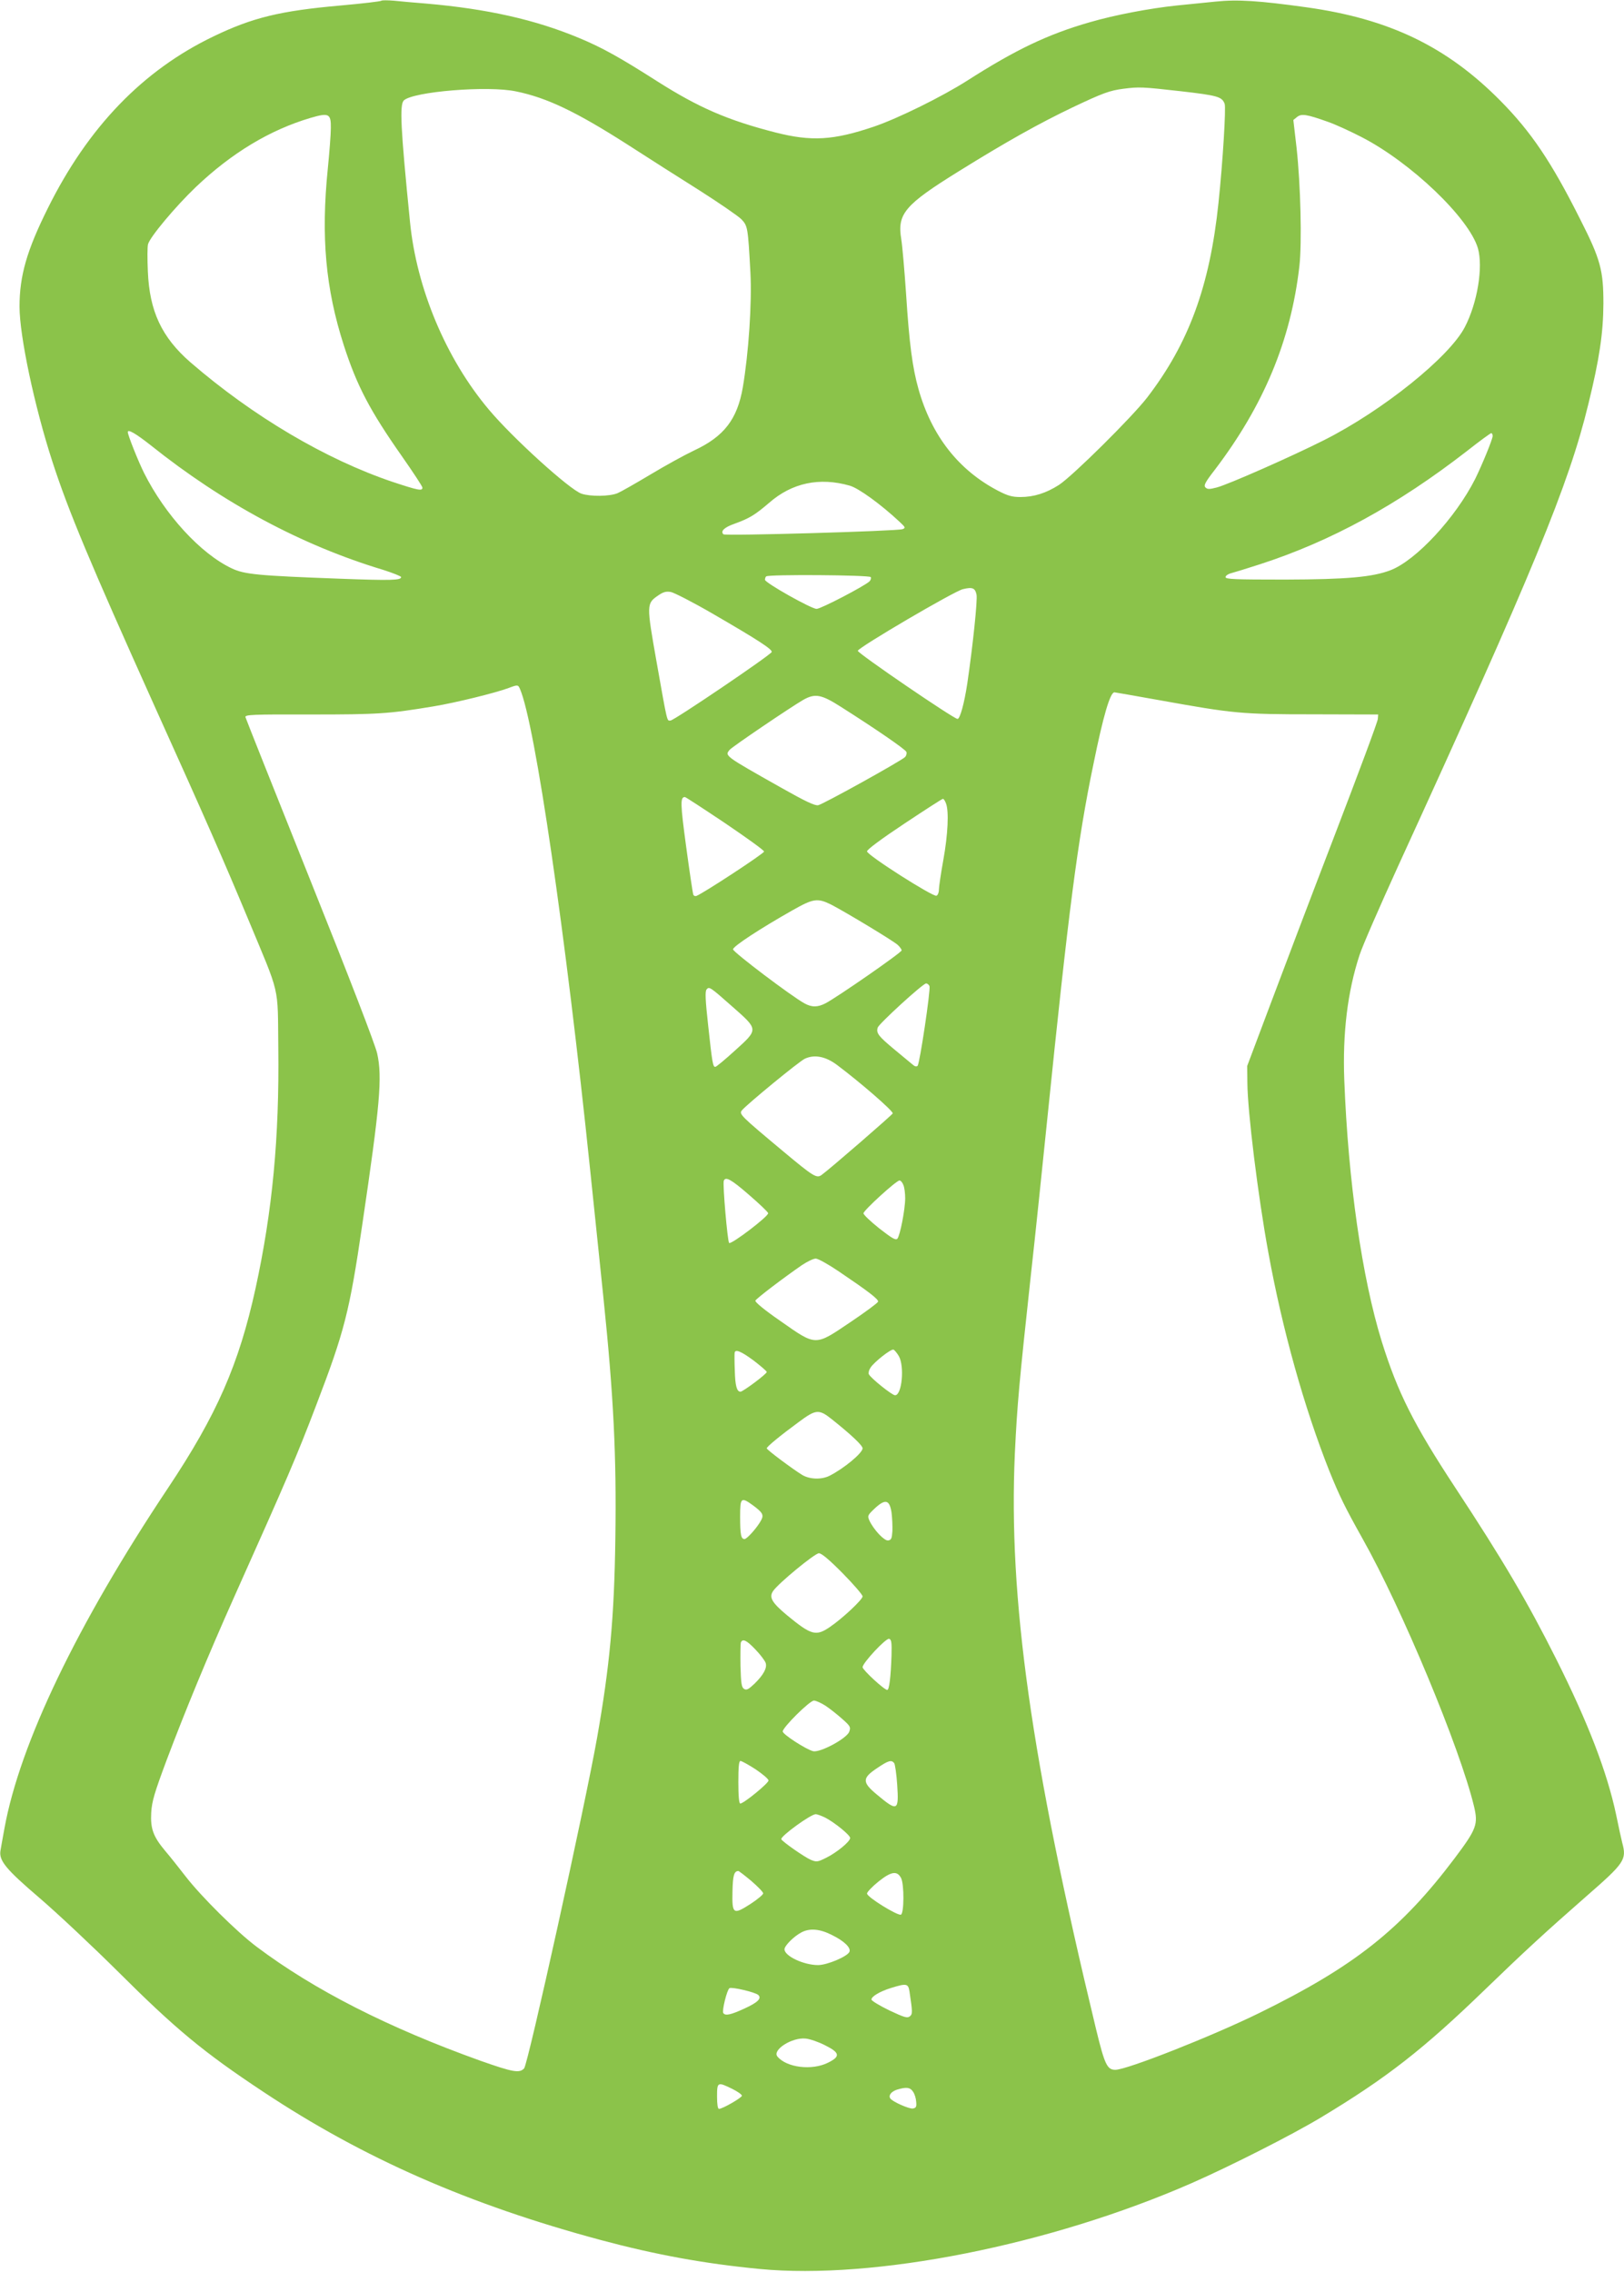 <?xml version="1.0" standalone="no"?>
<!DOCTYPE svg PUBLIC "-//W3C//DTD SVG 20010904//EN"
 "http://www.w3.org/TR/2001/REC-SVG-20010904/DTD/svg10.dtd">
<svg version="1.0" xmlns="http://www.w3.org/2000/svg"
 width="915pt" height="1280pt" viewBox="0 0 915 1280"
 preserveAspectRatio="xMidYMid meet">
<g transform="translate(0,1280) scale(0.1,-0.1)"
fill="#8bc34a" stroke="none">
<path d="M2149 12796 c-4 -4 -107 -16 -230 -27 -340 -30 -496 -68 -716 -174
-398 -191 -707 -511 -934 -969 -118 -237 -159 -380 -159 -553 0 -166 84 -562
185 -873 91 -281 214 -573 570 -1365 302 -669 392 -875 531 -1208 185 -445
168 -369 172 -732 6 -503 -33 -916 -128 -1352 -94 -429 -218 -713 -495 -1128
-510 -765 -833 -1437 -920 -1915 -9 -52 -20 -108 -22 -123 -11 -58 29 -106
222 -271 100 -86 296 -270 436 -409 329 -328 484 -457 824 -682 564 -374 1156
-634 1900 -834 306 -82 582 -133 895 -163 646 -62 1635 134 2435 484 216 95
560 269 725 368 373 224 581 387 930 725 214 207 341 324 565 520 219 191 231
208 205 304 -5 20 -21 92 -35 161 -51 238 -156 513 -337 874 -161 321 -301
559 -569 966 -234 356 -324 535 -414 823 -111 359 -189 900 -211 1473 -10 262
18 497 86 704 16 50 114 274 216 498 761 1662 963 2151 1073 2605 63 256 84
401 85 567 0 187 -16 249 -131 475 -163 325 -277 493 -450 668 -301 304 -625
461 -1093 526 -266 37 -387 45 -511 32 -63 -6 -161 -16 -219 -22 -152 -16
-348 -53 -489 -94 -237 -68 -419 -155 -691 -329 -141 -90 -390 -213 -525 -259
-230 -78 -353 -85 -557 -33 -269 69 -432 140 -665 288 -207 132 -310 190 -438
243 -248 104 -519 165 -865 195 -63 5 -144 12 -180 16 -36 3 -68 3 -71 0z
m4504 -510 c209 -24 232 -31 247 -71 8 -22 -10 -323 -35 -560 -49 -467 -167
-789 -402 -1095 -85 -110 -420 -442 -497 -492 -72 -46 -141 -68 -217 -68 -46
0 -71 7 -125 35 -223 116 -375 310 -449 573 -34 120 -52 256 -70 537 -9 132
-21 270 -27 307 -24 144 19 194 327 385 269 167 448 267 638 358 171 81 209
95 287 105 87 11 103 11 323 -14z m-3745 -1 c175 -36 339 -115 627 -299 110
-71 292 -187 405 -258 113 -72 219 -145 237 -163 36 -38 37 -46 51 -300 9
-170 -10 -455 -43 -648 -31 -179 -106 -276 -273 -354 -53 -25 -164 -86 -247
-136 -82 -49 -166 -97 -185 -105 -45 -19 -154 -20 -204 -3 -67 23 -390 316
-522 474 -241 286 -407 682 -444 1057 -53 530 -59 659 -35 684 51 50 475 85
633 51z m-1044 -206 c0 -35 -8 -138 -17 -228 -39 -384 -13 -676 90 -996 74
-229 147 -368 328 -626 63 -90 115 -169 115 -176 0 -20 -22 -16 -167 32 -377
127 -787 369 -1140 674 -162 141 -231 288 -240 513 -3 69 -3 138 1 152 10 40
154 212 269 322 202 192 417 322 647 390 103 30 115 24 114 -57z m5617 35 c41
-14 126 -53 190 -86 278 -143 606 -456 656 -627 30 -106 -3 -308 -74 -444 -87
-168 -461 -469 -792 -636 -178 -90 -540 -250 -605 -267 -42 -11 -53 -11 -64 0
-11 11 -3 28 53 100 275 362 428 728 476 1146 15 133 7 461 -16 669 l-18 155
21 17 c25 20 55 15 173 -27z m-6631 -1823 c408 -326 850 -563 1308 -701 56
-18 102 -36 102 -41 0 -18 -55 -20 -346 -9 -459 17 -536 24 -608 58 -176 83
-376 302 -494 537 -33 66 -92 214 -92 231 0 18 45 -8 130 -75z m7560 53 c0
-18 -60 -164 -99 -243 -111 -219 -333 -458 -476 -513 -101 -39 -246 -52 -595
-53 -285 0 -335 2 -335 14 0 8 15 18 35 23 19 5 90 27 158 49 402 130 778 336
1167 638 71 56 133 101 137 101 4 0 8 -7 8 -16z m-3622 -280 c49 -14 173 -103
282 -205 32 -30 33 -33 15 -40 -29 -11 -998 -39 -1009 -29 -18 17 4 39 61 59
88 32 116 50 196 118 129 113 284 146 455 97z m118 -515 c3 -6 0 -17 -7 -24
-27 -26 -274 -155 -298 -155 -30 0 -291 147 -291 164 0 7 3 16 7 19 12 12 581
8 589 -4z m596 -99 c6 -31 -20 -281 -52 -500 -17 -112 -41 -200 -55 -200 -21
0 -566 372 -562 384 7 21 542 335 592 347 54 13 69 7 77 -31z m-1487 -107
c257 -149 337 -201 333 -216 -6 -17 -549 -385 -570 -386 -21 -1 -16 -23 -79
332 -57 323 -57 327 10 373 28 19 44 24 71 19 19 -4 125 -58 235 -122z m-1085
-425 c85 -198 257 -1378 395 -2708 31 -294 64 -619 75 -722 57 -551 74 -889
67 -1354 -6 -446 -32 -722 -103 -1124 -69 -389 -389 -1838 -411 -1862 -26 -28
-62 -22 -246 43 -519 186 -938 399 -1262 643 -112 84 -312 283 -398 394 -40
52 -92 117 -116 145 -68 81 -84 126 -79 216 4 64 18 111 87 296 102 271 234
591 381 920 299 668 352 791 462 1080 158 413 187 523 259 1015 100 676 114
832 84 966 -11 49 -153 418 -378 979 -198 495 -362 907 -364 915 -4 14 38 16
369 15 382 0 439 4 692 46 122 20 349 76 421 103 53 20 54 19 65 -6z m3600
-62 c423 -76 461 -80 870 -80 l365 -1 -2 -25 c0 -14 -110 -308 -243 -655 -133
-346 -298 -781 -367 -965 l-126 -335 1 -95 c1 -161 60 -639 118 -955 79 -435
202 -874 344 -1232 58 -143 87 -202 187 -381 222 -394 549 -1180 628 -1508 24
-101 15 -127 -109 -292 -302 -401 -565 -609 -1101 -872 -267 -131 -746 -320
-811 -320 -46 0 -60 29 -109 231 -366 1517 -494 2424 -457 3242 13 273 24 396
91 1012 23 204 63 593 91 865 121 1183 171 1575 261 2007 55 271 94 403 118
403 3 0 116 -20 251 -44z m-1792 -38 c197 -125 363 -239 369 -254 3 -9 -1 -22
-8 -29 -24 -23 -462 -266 -489 -271 -19 -4 -73 22 -213 101 -317 179 -314 177
-286 211 14 17 340 238 414 281 67 38 102 32 213 -39z m-653 -655 c121 -82
220 -153 220 -160 0 -11 -342 -235 -381 -250 -8 -3 -16 1 -18 8 -3 8 -21 129
-40 269 -33 244 -34 280 -7 280 4 0 105 -66 226 -147z m1245 111 c17 -44 11
-174 -15 -318 -14 -77 -25 -153 -25 -168 0 -16 -6 -31 -14 -34 -20 -7 -391
229 -391 250 0 10 79 69 210 156 116 77 213 140 218 140 4 0 12 -12 17 -26z
m-647 -570 c83 -43 350 -204 375 -227 12 -11 22 -25 22 -31 0 -12 -368 -267
-429 -298 -44 -23 -78 -23 -119 0 -73 40 -401 288 -402 304 0 17 153 117 335
220 118 67 141 70 218 32z m554 -459 c7 -20 -55 -437 -67 -449 -6 -6 -16 -4
-27 6 -10 8 -57 47 -105 87 -89 74 -102 91 -93 122 8 23 255 249 273 249 7 0
15 -7 19 -15z m-1108 -118 c145 -128 145 -125 11 -246 -55 -50 -104 -91 -110
-91 -13 0 -17 19 -40 233 -16 145 -18 192 -9 203 15 18 19 15 148 -99z m588
-327 c128 -96 313 -256 313 -272 0 -6 -355 -314 -401 -347 -28 -20 -45 -10
-215 132 -242 202 -251 211 -234 232 28 34 325 278 355 291 54 25 117 13 182
-36z m-497 -731 c58 -50 106 -96 108 -103 4 -17 -209 -179 -220 -168 -9 9 -37
330 -30 350 9 26 41 9 142 -79z m870 55 c6 -14 10 -47 10 -74 0 -63 -29 -211
-44 -228 -10 -10 -30 2 -102 58 -49 39 -89 77 -89 85 0 16 184 184 203 185 7
0 17 -12 22 -26z m-363 -487 c164 -111 225 -157 220 -170 -2 -7 -72 -59 -157
-116 -200 -135 -190 -135 -394 8 -87 60 -143 106 -140 114 5 12 155 126 262
200 30 20 65 37 78 37 13 0 72 -33 131 -73z m337 -476 c33 -57 18 -221 -21
-221 -17 0 -138 97 -148 119 -3 8 1 24 10 37 21 32 115 106 129 101 6 -2 19
-18 30 -36z m-817 -26 c40 -31 73 -59 73 -64 0 -11 -134 -111 -148 -111 -21 0
-30 35 -32 120 -2 47 -2 91 -1 98 2 24 35 11 108 -43z m442 -332 c110 -88 171
-146 171 -162 0 -26 -104 -113 -187 -155 -45 -22 -111 -20 -153 5 -54 33 -200
142 -200 150 0 9 75 71 180 148 98 73 114 74 189 14z m-444 -485 c52 -39 59
-52 44 -81 -20 -39 -80 -107 -94 -107 -20 0 -25 24 -25 126 0 109 5 113 75 62z
m778 -38 c4 -30 6 -77 5 -105 -3 -42 -6 -50 -24 -53 -22 -3 -82 61 -106 113
-11 26 -10 29 30 67 60 56 84 50 95 -22z m-275 -343 c62 -63 112 -121 112
-130 0 -18 -114 -125 -185 -173 -78 -53 -104 -46 -241 67 -84 70 -102 100 -79
135 27 42 236 214 259 214 15 0 60 -38 134 -113z m275 -462 c-4 -123 -13 -195
-24 -195 -17 0 -139 113 -139 128 0 24 130 163 149 160 13 -3 16 -18 14 -93z
m-766 32 c28 -29 53 -63 57 -75 9 -28 -12 -67 -63 -117 -34 -32 -45 -38 -59
-29 -14 9 -17 30 -20 129 -1 66 0 125 2 132 10 24 33 13 83 -40z m394 -316
c24 -16 66 -49 94 -74 46 -41 49 -46 40 -72 -13 -38 -165 -120 -204 -110 -40
10 -171 95 -171 111 0 23 152 174 176 174 11 0 40 -13 65 -29z m-394 -358 c40
-27 73 -55 73 -63 0 -16 -140 -130 -159 -130 -7 0 -11 41 -11 120 0 86 3 120
12 120 6 0 45 -21 85 -47z m781 35 c5 -7 13 -62 17 -122 10 -149 2 -153 -115
-55 -83 69 -83 92 1 148 65 44 81 48 97 29z m-389 -307 c54 -28 141 -99 141
-115 0 -20 -75 -82 -136 -112 -48 -24 -54 -24 -86 -11 -35 15 -161 103 -166
116 -6 16 166 141 194 141 8 0 32 -9 53 -19z m-416 -357 c37 -32 67 -63 67
-70 0 -7 -32 -34 -72 -60 -97 -62 -104 -58 -101 72 2 90 9 113 33 114 3 0 36
-25 73 -56z m844 16 c18 -36 17 -199 -1 -206 -19 -7 -191 99 -191 119 0 8 29
39 64 67 72 58 106 63 128 20z m-391 -320 c70 -34 109 -72 100 -95 -10 -26
-125 -75 -177 -75 -81 0 -189 51 -189 89 0 20 53 73 95 95 47 25 104 20 171
-14z m438 -317 c18 -120 18 -129 2 -142 -14 -11 -31 -6 -116 34 -55 27 -100
54 -100 61 0 17 46 45 110 65 87 27 97 25 104 -18z m-851 -22 c19 -19 -4 -42
-79 -76 -78 -36 -108 -42 -119 -25 -8 13 21 131 35 140 14 8 147 -23 163 -39z
m376 -283 c84 -42 87 -63 16 -98 -90 -45 -233 -28 -285 35 -30 37 82 109 159
101 24 -2 73 -19 110 -38z m-524 -245 c30 -15 55 -32 55 -39 0 -11 -109 -74
-129 -74 -7 0 -11 25 -11 70 0 82 3 83 85 43z m1019 -16 c9 -12 17 -38 18 -57
3 -29 -1 -35 -19 -38 -21 -3 -116 39 -127 57 -11 17 5 38 37 49 52 16 75 14
91 -11z"/>
</g>
</svg>
